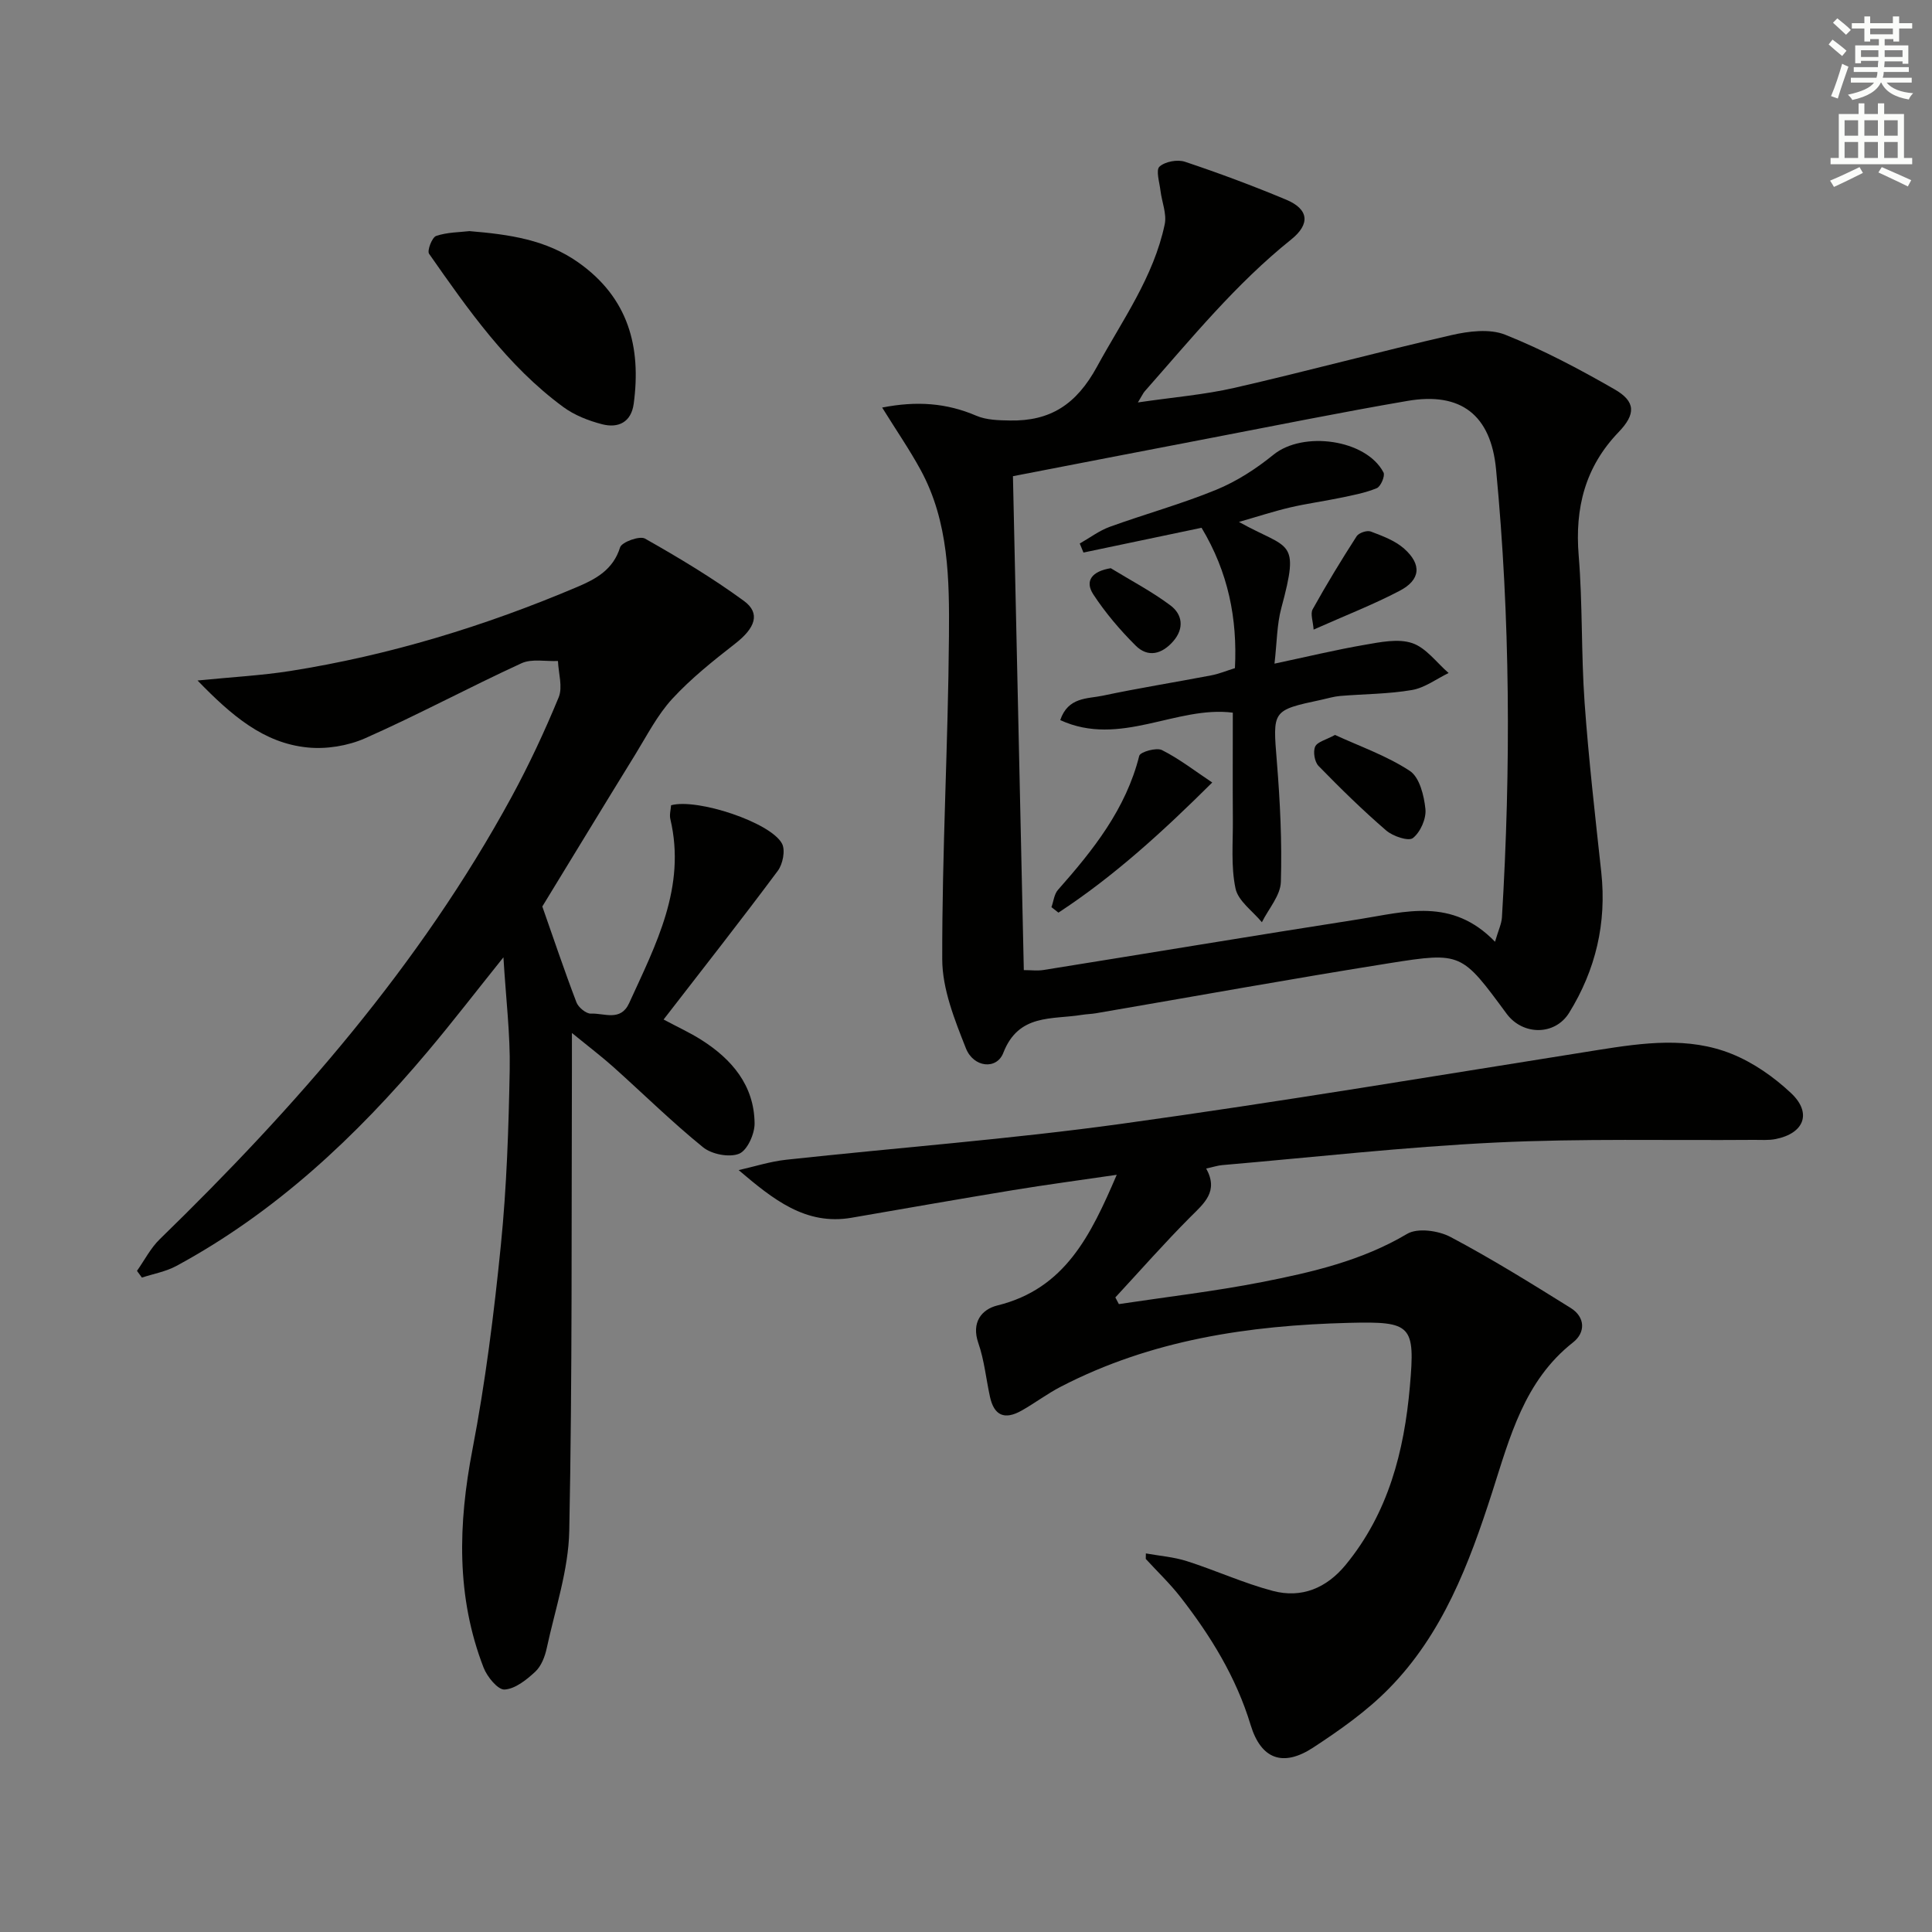 <svg enable-background="new 0 0 400 400" viewBox="0 0 400 400" xmlns="http://www.w3.org/2000/svg"><rect x="0" y="0" width="400" height="400" fill="#808080" stroke="none"/><g fill="#010100"><path d="m40.9 140.89c7.32-.73 13.27-1.04 19.13-1.96 20.58-3.25 40.37-9.3 59.53-17.43 3.81-1.62 7.39-3.55 8.82-8.17.34-1.1 4.05-2.45 5.16-1.82 7.02 3.97 13.98 8.15 20.49 12.91 3.49 2.56 2.32 5.62-1.81 8.83-4.56 3.56-9.15 7.21-13.05 11.45-3.08 3.35-5.23 7.59-7.65 11.52-6.54 10.6-13 21.25-19.24 31.46 2.3 6.54 4.55 13.25 7.07 19.85.4 1.05 2.02 2.38 3.01 2.33 2.72-.14 6.13 1.71 7.9-2.18 5.52-12.1 11.85-24 8.53-38.09-.22-.91.09-1.95.15-2.87 5.37-1.49 20.63 3.53 22.97 7.95.73 1.38.16 4.24-.88 5.63-7.63 10.25-15.53 20.29-23.64 30.78 2.98 1.59 5.49 2.74 7.81 4.21 6.34 4.02 10.94 9.43 11.03 17.27.03 2.2-1.51 5.62-3.21 6.31-2.03.82-5.66.12-7.46-1.34-6.45-5.23-12.39-11.09-18.59-16.64-2.42-2.16-5.02-4.13-8.56-7.02 0 3.24.01 5.18 0 7.11-.11 31.99.09 63.98-.55 95.95-.16 8.14-2.93 16.25-4.67 24.33-.37 1.73-1.13 3.69-2.36 4.84-1.8 1.67-4.15 3.57-6.37 3.7-1.38.08-3.61-2.64-4.34-4.54-5.71-14.75-5.26-29.75-2.31-45.12 2.69-13.99 4.47-28.19 5.89-42.37 1.21-12.06 1.61-24.22 1.83-36.35.13-7.26-.78-14.55-1.3-23.22-5.79 7.22-10.58 13.45-15.64 19.46-14.89 17.7-31.57 33.35-52.09 44.45-2.17 1.17-4.74 1.62-7.12 2.4-.34-.46-.68-.93-1.02-1.39 1.56-2.21 2.82-4.72 4.73-6.57 28.16-27.39 53.86-56.73 72.77-91.45 3.65-6.71 6.9-13.67 9.81-20.73.87-2.13-.05-4.99-.15-7.52-2.54.12-5.42-.51-7.55.47-10.86 4.99-21.41 10.67-32.33 15.51-3.61 1.6-8.1 2.33-12.02 1.92-8.99-.91-15.6-6.51-22.72-13.86z"/><path d="m237.24 321.62c2.84.51 5.77.73 8.49 1.6 5.98 1.91 11.74 4.56 17.79 6.16 5.96 1.58 11.13-.58 15.09-5.4 8.82-10.73 12.11-23.48 13.29-36.93 1.12-12.71.36-13.49-12.52-13.17-20.86.52-41.03 3.52-59.77 13.23-2.8 1.45-5.34 3.38-8.08 4.93-3.56 2.01-5.72 1.03-6.57-2.86-.81-3.71-1.17-7.56-2.41-11.12-1.49-4.3.71-6.98 3.95-7.78 14.03-3.46 19.33-14.53 24.71-27.05-7.69 1.13-14.64 2.05-21.56 3.19-11.13 1.83-22.23 3.78-33.34 5.7-9.54 1.65-16.29-3.85-23.38-9.86 3.28-.74 6.53-1.79 9.85-2.15 23.12-2.51 46.33-4.25 69.36-7.43 33.02-4.56 65.91-10.09 98.83-15.31 9.28-1.47 18.62-2.77 27.54.82 4.49 1.8 8.76 4.79 12.3 8.12 4.39 4.11 2.73 8.35-3.19 9.52-1.45.29-2.99.16-4.48.17-17.82.14-35.67-.31-53.45.55-18.9.91-37.75 3.05-56.62 4.67-.96.08-1.89.4-3.34.71 2.62 4.75-.42 7.18-3.28 10.04-5.36 5.37-10.37 11.08-15.53 16.65.24.46.49.92.73 1.38 9.88-1.49 19.82-2.64 29.61-4.56 10.39-2.04 20.7-4.42 30.07-9.98 2.17-1.29 6.49-.68 8.98.64 8.5 4.5 16.7 9.6 24.87 14.69 3.05 1.9 3.12 5.09.5 7.14-10.13 7.97-13.09 19.67-16.74 31.02-4.77 14.82-10.24 29.34-21.4 40.67-4.6 4.68-10.13 8.57-15.65 12.19-6.25 4.09-10.8 2.44-12.96-4.67-3-9.9-8.28-18.46-14.53-26.49-2.18-2.8-4.78-5.27-7.18-7.89.01-.38.01-.76.02-1.14z"/><path d="m182.64 84.38c7.13-1.4 13.31-.96 19.49 1.69 2.09.9 4.64.95 6.99.99 8.35.15 13.73-3.32 18-11.14 5.24-9.62 11.72-18.54 14.02-29.47.46-2.17-.6-4.65-.88-7-.2-1.7-.99-4.23-.2-4.95 1.15-1.05 3.72-1.53 5.27-1.01 7.07 2.36 14.06 4.97 20.93 7.84 4.7 1.96 5.09 5.02 1.06 8.26-11.47 9.19-20.68 20.51-30.32 31.43-.31.35-.5.8-1.41 2.3 7.25-1.07 13.75-1.59 20.03-3.03 15.01-3.44 29.89-7.47 44.9-10.91 3.57-.82 7.91-1.36 11.12-.08 7.81 3.12 15.32 7.1 22.63 11.3 4.41 2.53 4.43 5.13.85 8.86-6.94 7.21-9.08 15.72-8.27 25.56.83 10.1.5 20.29 1.22 30.4.84 11.75 2.19 23.48 3.46 35.2 1.13 10.48-1.16 20.17-6.65 29.06-2.95 4.77-9.62 4.72-12.96.19-9.27-12.57-9.31-12.83-24.21-10.46-20.3 3.23-40.52 6.9-60.78 10.37-.98.17-1.99.18-2.97.34-6.15 1.01-13.07-.31-16.24 7.87-1.37 3.54-6.16 3.05-7.74-.95-2.33-5.9-4.89-12.26-4.9-18.44-.05-22.27 1.22-44.55 1.39-66.83.09-11.74.01-23.7-5.87-34.49-2.26-4.15-4.96-8.07-7.96-12.9zm126.89 110.6c.69-2.39 1.35-3.7 1.43-5.05 1.87-30.96 1.73-61.9-1.22-92.78-1.07-11.23-7.27-16.05-18.32-14.15-13.89 2.38-27.72 5.19-41.56 7.84-13.48 2.58-26.96 5.2-40.14 7.75.74 33.73 1.5 67.93 2.25 102.26 1.49 0 2.84.18 4.12-.03 21.8-3.49 43.57-7.12 65.38-10.52 9.39-1.48 19.12-4.58 28.06 4.68z"/><path d="m97.19 47.85c8.29.69 15.89 1.77 22.58 6.51 10.3 7.29 13.03 17.41 11.43 29.25-.52 3.82-3.2 5.08-6.52 4.23-2.83-.73-5.75-1.87-8.08-3.59-11.56-8.5-19.66-20.13-27.76-31.7-.45-.64.6-3.4 1.46-3.7 2.3-.78 4.87-.76 6.89-1z"/><path d="m256.51 108.06c10.43 5.83 12.69 3.3 8.77 17.84-.92 3.42-.9 7.1-1.41 11.5 6.79-1.44 12.71-2.87 18.69-3.9 3.24-.56 6.91-1.33 9.82-.35 2.88.97 5.05 4.04 7.54 6.19-2.52 1.22-4.94 3.07-7.59 3.52-4.88.84-9.91.82-14.86 1.23-1.31.11-2.59.51-3.89.79-10.29 2.2-10.07 2.19-9.22 12.82.67 8.28 1.08 16.61.83 24.9-.09 2.82-2.55 5.56-3.93 8.34-1.9-2.31-4.91-4.39-5.46-6.99-.97-4.59-.51-9.5-.55-14.28-.05-7.29-.01-14.57-.01-22.12-11.69-1.5-23.34 7.23-35.73 1.54 1.63-4.81 5.63-4.39 8.77-5.05 7.46-1.58 14.99-2.78 22.48-4.21 1.59-.3 3.13-.94 4.92-1.5.52-10.26-1.37-19.83-6.91-29.06-7.84 1.65-16.14 3.39-24.45 5.13-.26-.62-.52-1.25-.77-1.87 2.07-1.17 4.02-2.66 6.22-3.46 7.31-2.65 14.86-4.72 22.04-7.67 4.24-1.74 8.27-4.35 11.84-7.25 6.12-4.98 19.19-3.21 22.79 3.67.37.7-.57 2.91-1.39 3.25-2.42 1-5.06 1.48-7.65 2.02-3.4.71-6.87 1.17-10.25 1.96-3.35.78-6.63 1.86-10.64 3.01z"/><path d="m250.98 162.01c-10.22 10.16-20.34 19.41-31.84 26.94-.48-.38-.96-.75-1.45-1.13.44-1.21.56-2.69 1.35-3.58 7.29-8.24 14.06-16.73 16.83-27.76.2-.8 3.56-1.77 4.71-1.18 3.63 1.83 6.88 4.37 10.4 6.71z"/><path d="m276.4 152.16c5.19 2.39 10.74 4.32 15.49 7.45 2.01 1.32 2.95 5.12 3.23 7.9.2 1.98-1.04 4.78-2.59 6-.92.72-4.16-.37-5.55-1.58-4.88-4.21-9.49-8.73-13.99-13.35-.82-.84-1.17-2.95-.7-4 .45-1 2.26-1.4 4.11-2.42z"/><path d="m271.97 130.35c-.12-1.73-.71-3.27-.2-4.2 2.86-5.14 5.92-10.18 9.11-15.13.45-.7 2.14-1.27 2.91-.98 2.43.92 5.04 1.88 6.93 3.56 3.69 3.28 3.39 6.46-.94 8.72-5.41 2.84-11.15 5.07-17.81 8.03z"/><path d="m229.97 117.64c4.15 2.54 8.5 4.81 12.38 7.72 2.47 1.86 2.87 4.75.55 7.41-2.33 2.67-5.22 3.44-7.78.89-3.24-3.23-6.27-6.79-8.77-10.61-1.83-2.82-.23-4.78 3.62-5.41z"/></g><path d="m378.6 9.2.8-1c.9.7 1.9 1.4 2.9 2.3l-.9 1.1c-1.1-.9-2-1.7-2.8-2.4zm.5 10.7c.9-2.1 1.6-4.3 2.3-6.7.4.2.8.4 1.3.6-.7 2.1-1.5 4.2-2.2 6.6zm.4-15.2.9-.9c1 .8 2 1.6 2.8 2.4l-1 1c-1-.9-1.9-1.8-2.7-2.5zm12.5-1.3h1.2v1.4h2.7v1.1h-2.7v2.7h-1.2v-.5h-1.8v1.3h4.9v3.8h-1.2v-.5h-3.7c0 .4-.1.9-.1 1.2h5.1v1h-5.2c0 .5-.1.9-.2 1.2h6v1h-5.2c1.1 1.3 2.9 2 5.5 2.2-.4.4-.7.8-.9 1.3-2.9-.5-4.8-1.6-5.7-3.5h-.1c-.8 1.7-2.7 2.9-5.9 3.6-.2-.4-.6-.8-.9-1.1 2.8-.6 4.6-1.4 5.4-2.5h-4.8v-1h5.3c.1-.3.2-.7.2-1.2h-4.9v-1h5c0-.4 0-.8.1-1.3h-3.6v.5h-1.2v-3.7h4.9v-1.3h-1.8v.5h-1.2v-2.7h-2.6v-1.1h2.6v-1.4h1.2v1.4h4.7v-1.4zm-6.7 8.4h3.6c0-.4 0-.9 0-1.4h-3.6zm1.9-4.7h4.7v-1.2h-4.7zm6.7 3.3h-3.7v1.4h3.7z" fill="#fbfcfa"/><path d="m384.7 21.4h1.3v2.2h2.8v-2.2h1.3v2.2h4.1v9.1h1.7v1.3h-16.9v-1.3h1.7v-9.1h4.1v-2.2zm.3 13.2.7 1.2c-1.8.9-3.8 1.9-6 2.9-.2-.4-.5-.8-.8-1.3 2.4-1 4.4-2 6.1-2.8zm-3.1-6.5h2.8v-3.2h-2.8zm0 4.6h2.8v-3.3h-2.8zm4.1-4.6h2.8v-3.2h-2.8zm0 4.6h2.8v-3.3h-2.8v3.2zm3.6 1.9c2.1.9 4.1 1.8 6.1 2.7l-.7 1.3c-2.2-1.1-4.2-2-6.1-2.9zm3.3-9.7h-2.8v3.2h2.8zm-2.8 7.8h2.8v-3.3h-2.8z" fill="#fbfcfa"/></svg>